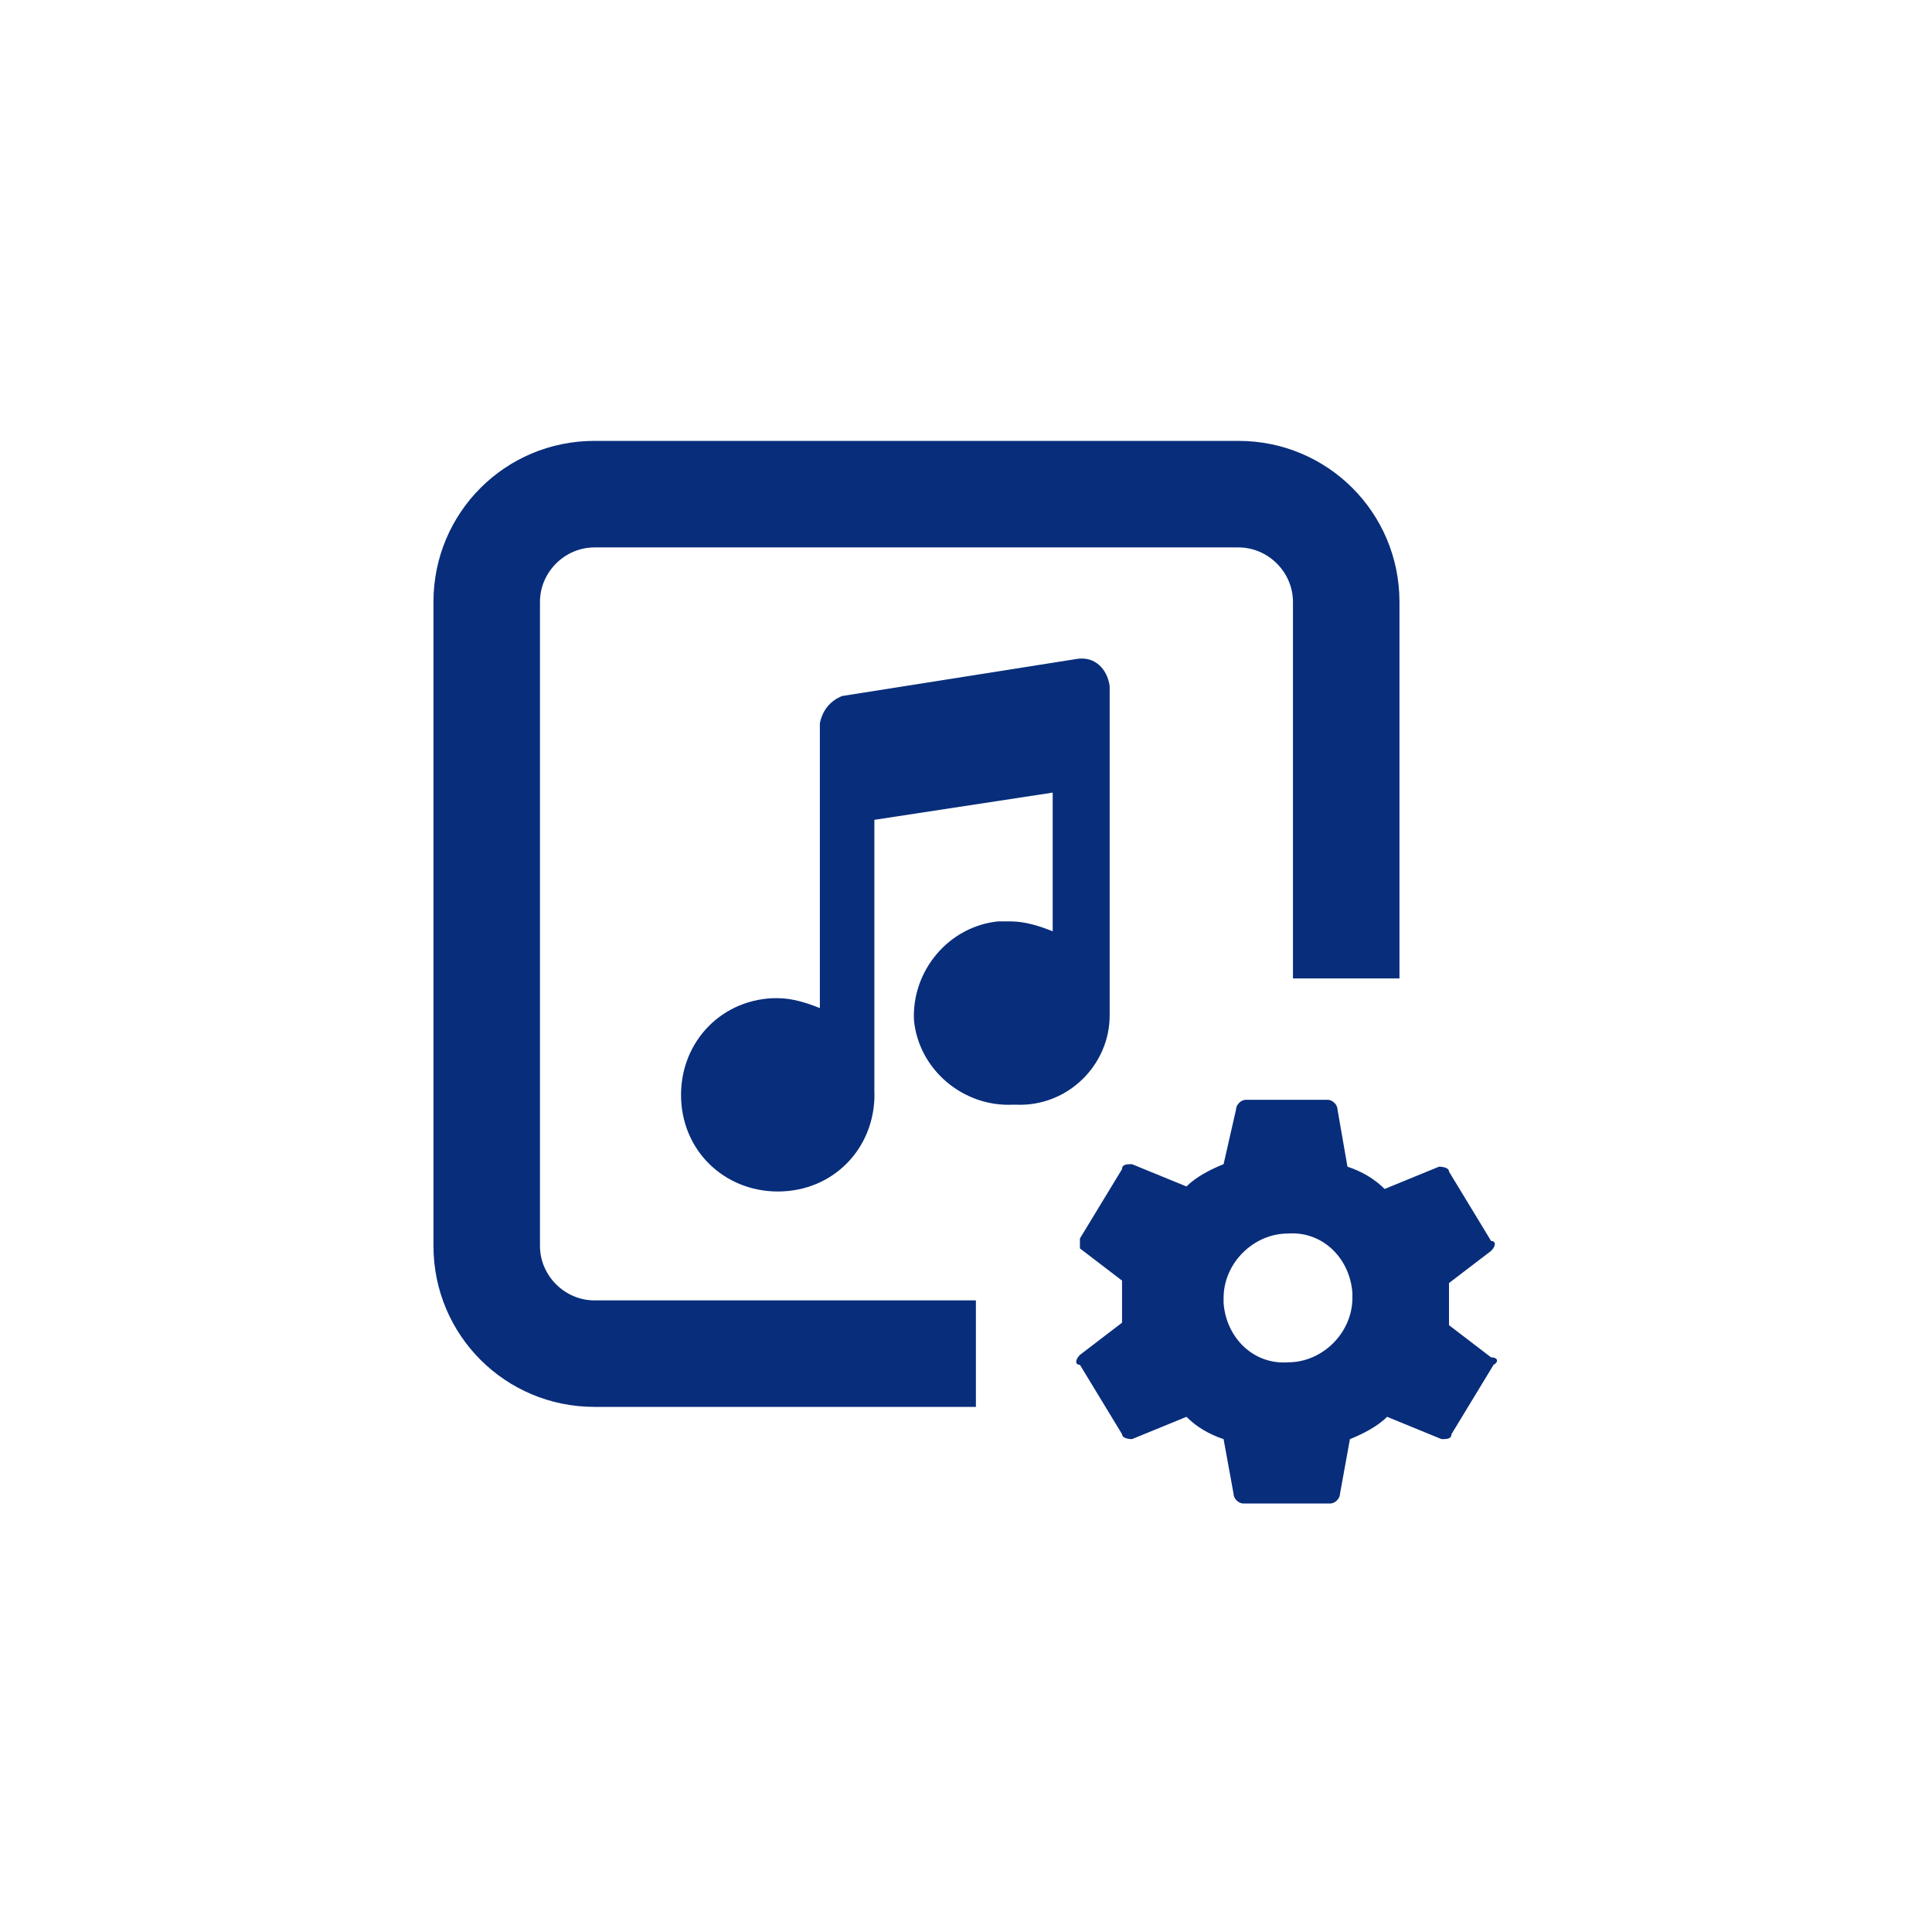 <?xml version="1.0" encoding="UTF-8"?> <svg xmlns="http://www.w3.org/2000/svg" width="64" height="64" viewBox="0 0 64 64" fill="none"><path d="M32.328 46.605H19.692C16.738 46.605 14.359 44.226 14.359 41.272V19.939C14.359 16.985 16.738 14.605 19.692 14.605H41.026C43.979 14.605 46.359 16.985 46.359 19.939V32.411H42.831V19.939C42.831 18.954 42.01 18.134 41.026 18.134H19.692C18.708 18.134 17.887 18.954 17.887 19.939V41.272C17.887 42.257 18.708 43.077 19.692 43.077H32.328V46.605Z" fill="#082D7B"></path><path d="M36.759 33.64C36.759 35.281 35.364 36.676 33.641 36.594H33.559C31.918 36.676 30.441 35.445 30.277 33.804C30.195 32.163 31.426 30.686 33.067 30.522C33.231 30.522 33.395 30.522 33.477 30.522C33.969 30.522 34.462 30.686 34.872 30.851V26.256L28.964 27.158V36.102C29.046 37.907 27.733 39.384 25.928 39.466C24.123 39.548 22.646 38.235 22.564 36.43C22.482 34.625 23.795 33.148 25.6 33.066C25.682 33.066 25.764 33.066 25.764 33.066C26.256 33.066 26.749 33.23 27.159 33.394V23.958C27.241 23.548 27.487 23.22 27.898 23.056L35.692 21.825C36.267 21.743 36.677 22.153 36.759 22.727V33.64Z" fill="#082D7B"></path><path fill-rule="evenodd" clip-rule="evenodd" d="M49.395 44.965L48 43.898V42.503L49.395 41.437C49.559 41.273 49.559 41.109 49.395 41.109L48 38.811C48 38.647 47.672 38.647 47.672 38.647L45.867 39.386C45.538 39.057 45.128 38.811 44.636 38.647L44.308 36.76C44.308 36.596 44.144 36.432 43.98 36.432H41.272C41.108 36.432 40.944 36.596 40.944 36.76L40.533 38.565C40.123 38.729 39.631 38.975 39.303 39.303L37.498 38.565C37.333 38.565 37.169 38.565 37.169 38.729L35.774 41.026V41.355L37.169 42.421V43.816L35.774 44.883C35.61 45.047 35.61 45.211 35.774 45.211L37.169 47.509C37.169 47.673 37.498 47.673 37.498 47.673L39.303 46.934C39.631 47.262 40.041 47.509 40.533 47.673L40.862 49.478C40.862 49.642 41.026 49.806 41.19 49.806H44.062C44.226 49.806 44.39 49.642 44.39 49.478L44.718 47.673C45.128 47.509 45.621 47.262 45.949 46.934L47.754 47.673C47.918 47.673 48.082 47.673 48.082 47.509L49.477 45.211C49.641 45.129 49.641 44.965 49.395 44.965ZM42.667 45.129C41.518 45.211 40.615 44.309 40.533 43.16C40.533 43.078 40.533 43.078 40.533 42.996C40.533 41.847 41.518 40.862 42.667 40.862C43.816 40.78 44.718 41.683 44.8 42.832C44.8 42.914 44.8 42.914 44.8 42.996C44.8 44.145 43.816 45.129 42.667 45.129Z" fill="#082D7B"></path></svg> 